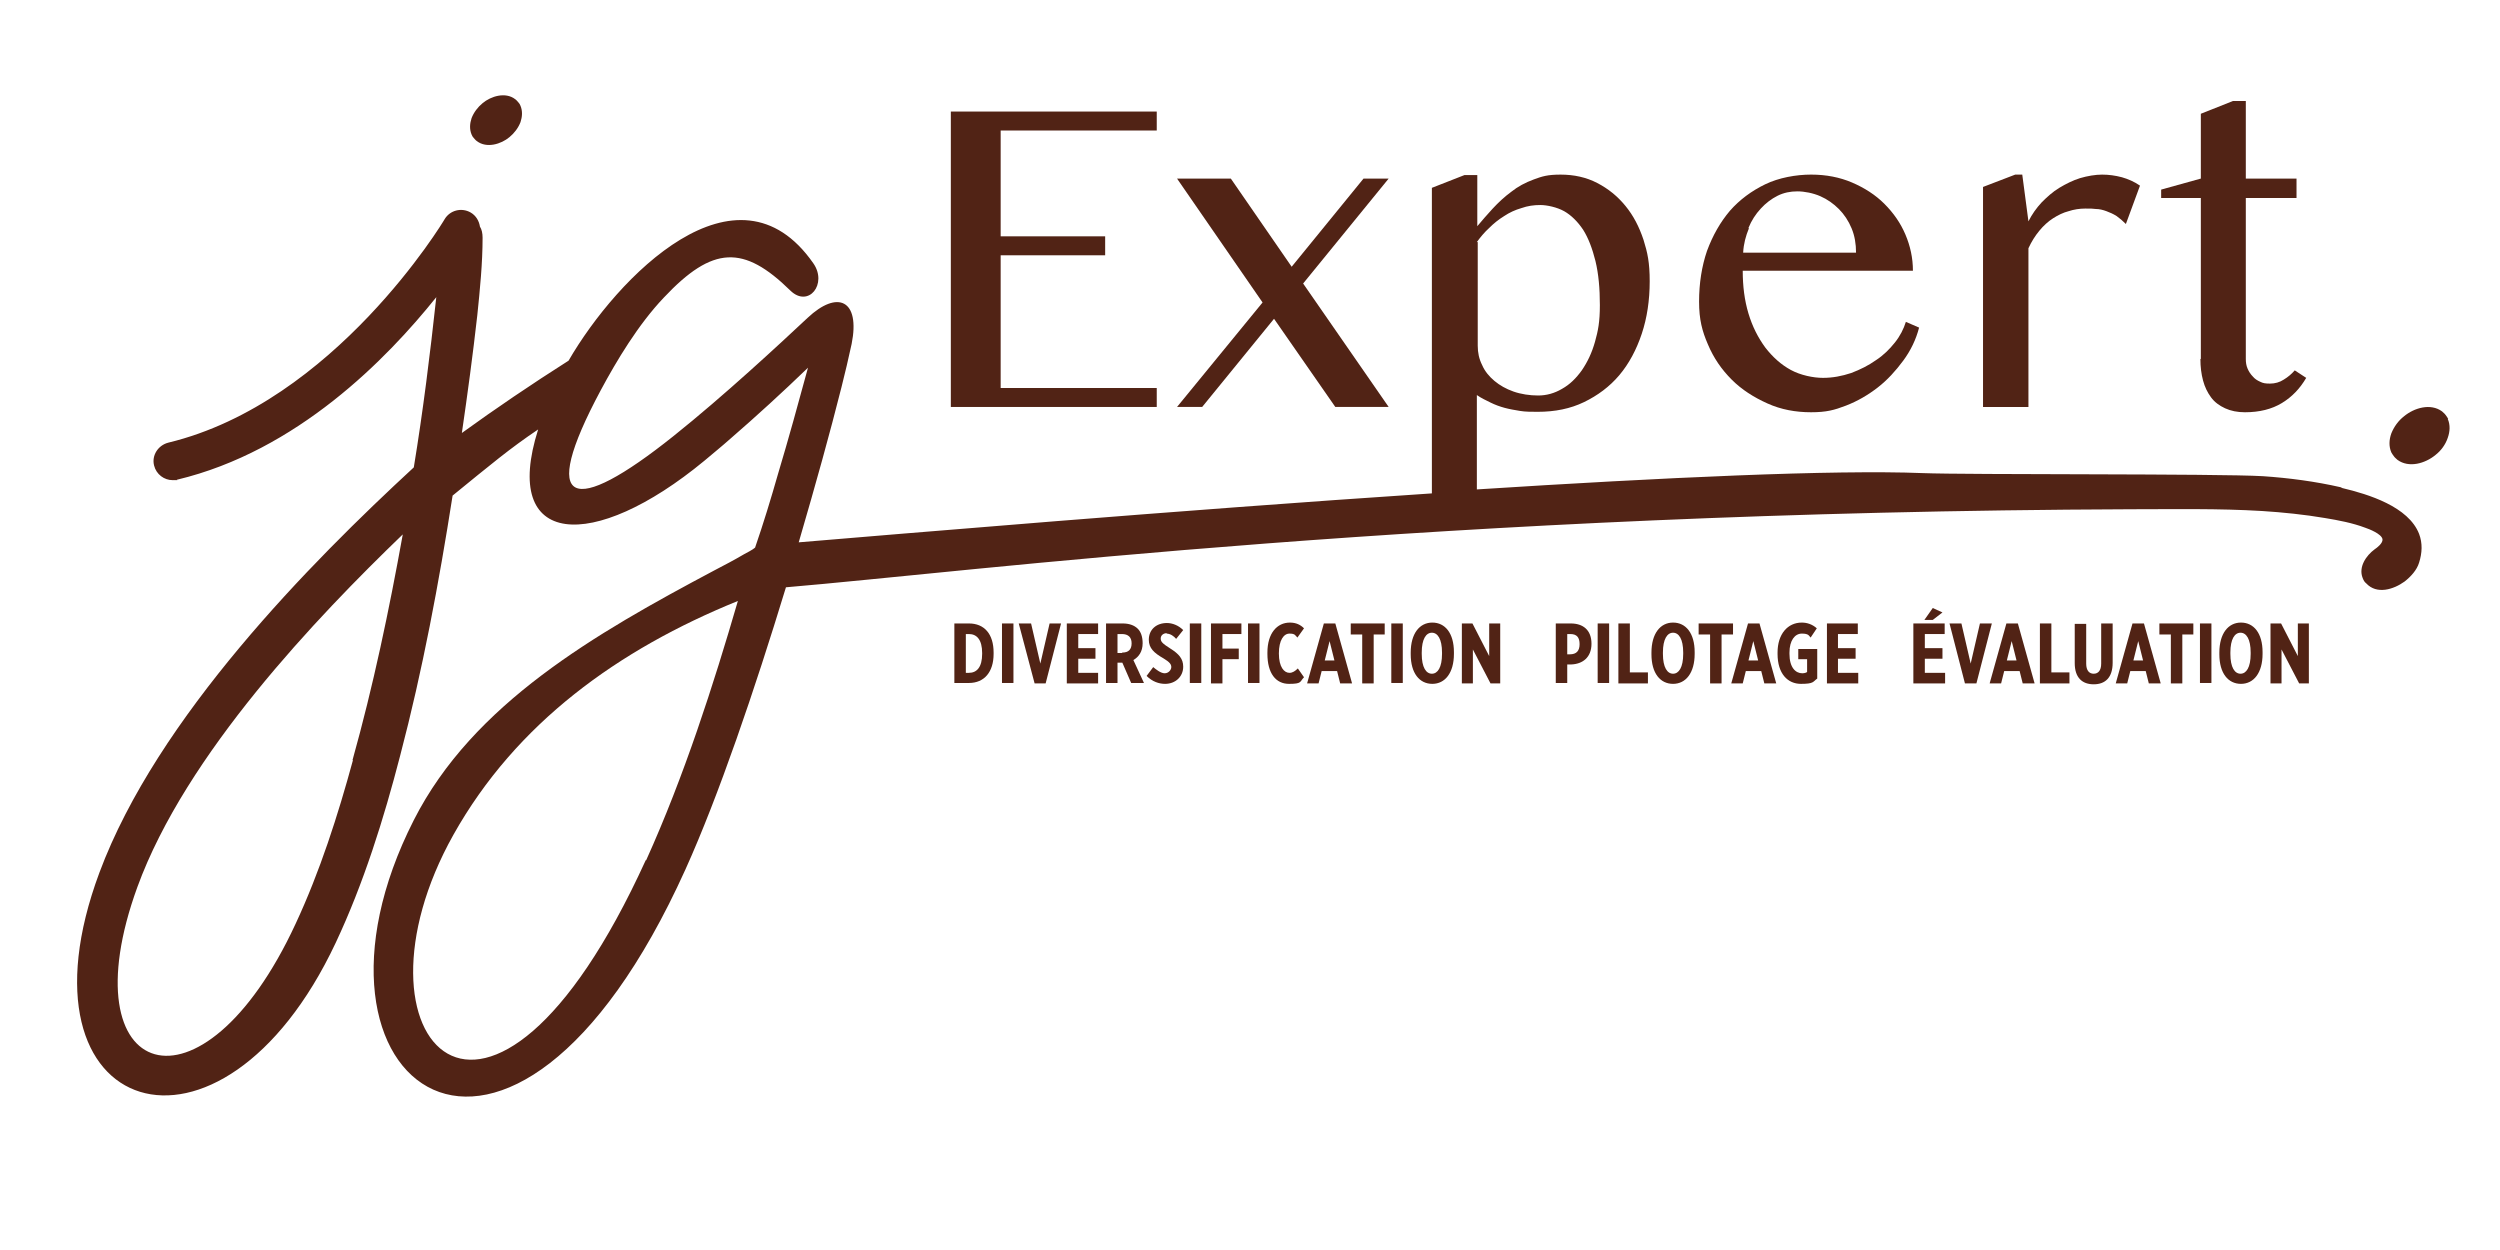 <svg xmlns="http://www.w3.org/2000/svg" id="Calque_1" width="200mm" height="100mm" viewBox="0 0 566.9 283.5"><defs><style> .st0 { fill: #512315; } </style></defs><path class="st0" d="M222.7,148.3c0,3-1.2,4.3-3,4.3h-.7v-8.8h.7c1.8,0,3,1.3,3,4.3v.2ZM219.7,141.4h-3.3v13.5h3.3c3.5,0,5.6-2.5,5.6-6.6v-.3c0-4.2-2.1-6.6-5.6-6.6"></path><rect class="st0" x="227.2" y="141.4" width="2.6" height="13.5"></rect><polygon class="st0" points="235.9 150.5 233.8 141.4 231 141.4 234.6 155 237.1 155 240.6 141.4 238 141.4 235.9 150.5"></polygon><polygon class="st0" points="244.5 149.4 248.4 149.4 248.4 147 244.5 147 244.5 143.8 249 143.8 249 141.4 241.9 141.4 241.9 155 249 155 249 152.6 244.5 152.6 244.5 149.4"></polygon><path class="st0" d="M254.4,148.1h-1v-4.3h1c1.4,0,2.2.7,2.2,2.1s-.7,2.1-2.1,2.1M259.1,145.9h0c0-1.5-.4-2.6-1.1-3.3-.8-.8-2-1.2-3.4-1.2h-3.8v13.5h2.6v-4.6h1.1l2,4.6h2.9l-2.4-5.2c1.2-.7,2.1-1.9,2.1-3.8"></path><path class="st0" d="M264.5,143.7c.9,0,1.7.6,2.2,1.2l1.6-2c-1.1-1.1-2.5-1.6-3.7-1.6-2.4,0-4.1,1.5-4.1,3.8h0c0,1.9,1.2,3,3.3,4.2,1.5.9,1.8,1.4,1.8,2s-.6,1.4-1.5,1.4-2-.9-2.6-1.4l-1.5,2c1.3,1.3,2.8,1.8,4.2,1.8,2.3,0,4.1-1.6,4.1-3.9h0c0-1.8-1-2.9-2.9-4.1-1.9-1.2-2.2-1.6-2.2-2.3s.6-1.2,1.4-1.2"></path><rect class="st0" x="269.8" y="141.4" width="2.6" height="13.5"></rect><polygon class="st0" points="274.6 155 277.2 155 277.2 149.5 280.9 149.5 280.9 147.1 277.2 147.1 277.2 143.8 281.5 143.8 281.5 141.4 274.6 141.4 274.6 155"></polygon><rect class="st0" x="283" y="141.4" width="2.6" height="13.5"></rect><path class="st0" d="M292.4,152.6c-1.2,0-2.4-1.3-2.4-4.4h0c0-3,1.1-4.5,2.4-4.5s1.3.4,1.8.9l1.5-2.1c-.8-.8-1.8-1.3-3.2-1.3-2.9,0-5.1,2.4-5.1,6.8v.3c0,4.4,1.9,6.8,4.9,6.8s2.4-.5,3.4-1.5l-1.4-2c-.6.6-1.2,1-1.9,1"></path><path class="st0" d="M300.4,149.8l1.1-4.4,1.1,4.4h-2.2ZM300.2,141.4l-3.8,13.6h2.6l.7-2.8h3.5l.7,2.8h2.7l-3.8-13.6h-2.6Z"></path><polygon class="st0" points="306.3 143.9 308.9 143.9 308.9 155 311.5 155 311.5 143.9 314 143.9 314 141.4 306.3 141.4 306.3 143.9"></polygon><rect class="st0" x="315.5" y="141.4" width="2.6" height="13.5"></rect><path class="st0" d="M327,148.3c0,3.1-1,4.5-2.3,4.5s-2.3-1.4-2.3-4.5v-.3c0-3.1,1-4.5,2.3-4.5s2.3,1.4,2.3,4.5v.3ZM324.8,141.2c-2.9,0-4.9,2.5-4.9,6.8v.4c0,4.3,2,6.7,4.9,6.7s4.9-2.5,4.9-6.8v-.4c0-4.3-2-6.7-4.9-6.7"></path><polygon class="st0" points="337.7 148.8 333.9 141.4 331.5 141.4 331.5 155 334 155 334 147.3 338 155 340.2 155 340.2 141.4 337.7 141.4 337.7 148.8"></polygon><path class="st0" d="M356.1,148.4h-.7v-4.6h.7c1.5,0,2.1.8,2.1,2.3s-.7,2.3-2.2,2.3M356.2,141.4h-3.4v13.5h2.6v-4.2h.9c2.6-.1,4.6-1.6,4.6-4.7h0c0-3.1-1.9-4.6-4.7-4.6"></path><rect class="st0" x="362.3" y="141.4" width="2.6" height="13.5"></rect><polygon class="st0" points="369.6 141.4 367 141.4 367 155 373.7 155 373.7 152.5 369.6 152.5 369.6 141.4"></polygon><path class="st0" d="M381.7,148.3c0,3.1-1,4.5-2.3,4.5s-2.3-1.4-2.3-4.5v-.3c0-3.1,1-4.5,2.3-4.5s2.3,1.4,2.3,4.5v.3ZM379.4,141.2c-2.9,0-4.9,2.5-4.9,6.8v.4c0,4.3,2,6.7,4.9,6.7s4.9-2.5,4.9-6.8v-.4c0-4.3-2-6.7-4.9-6.7"></path><polygon class="st0" points="393 141.4 385.2 141.4 385.2 143.9 387.8 143.9 387.8 155 390.4 155 390.4 143.9 393 143.9 393 141.4"></polygon><path class="st0" d="M396.5,149.8l1.1-4.4,1.1,4.4h-2.2ZM396.4,141.4l-3.8,13.6h2.6l.7-2.8h3.5l.7,2.8h2.7l-3.8-13.6h-2.6Z"></path><path class="st0" d="M408,149.5h1.8v2.9c-.2.2-.7.3-1.1.3-1.5,0-2.9-1.3-2.9-4.4v-.3c0-2.7,1.2-4.3,2.8-4.3s1.6.5,2,.9l1.4-2.1c-1-.9-2.2-1.3-3.4-1.3-3.2,0-5.5,2.6-5.5,6.8v.3c0,4.5,2.3,6.8,5.3,6.8s2.7-.5,3.7-1.2v-6.7h-4.3v2.3Z"></path><polygon class="st0" points="416.8 149.4 420.8 149.4 420.8 147 416.8 147 416.8 143.8 421.3 143.8 421.3 141.4 414.3 141.4 414.3 155 421.4 155 421.4 152.6 416.8 152.6 416.8 149.4"></polygon><polygon class="st0" points="438.3 137.9 436.4 140.6 438.3 140.6 440.5 138.9 438.3 137.9"></polygon><polygon class="st0" points="436.5 149.4 440.5 149.4 440.5 147 436.5 147 436.5 143.8 441 143.8 441 141.4 433.9 141.4 433.9 155 441.1 155 441.1 152.6 436.5 152.6 436.5 149.4"></polygon><polygon class="st0" points="449 141.4 446.9 150.5 444.8 141.4 442.1 141.4 445.6 155 448.2 155 451.7 141.4 449 141.4"></polygon><path class="st0" d="M455.1,149.8l1.1-4.4,1.1,4.4h-2.2ZM455,141.4l-3.8,13.6h2.6l.7-2.8h3.5l.7,2.8h2.7l-3.8-13.6h-2.6Z"></path><polygon class="st0" points="465.2 141.4 462.6 141.4 462.6 155 469.3 155 469.3 152.5 465.2 152.5 465.2 141.4"></polygon><path class="st0" d="M476.5,150.5c0,1.6-.7,2.3-1.7,2.3s-1.7-.7-1.7-2.3v-9h-2.6v8.9c0,3.3,1.7,4.8,4.3,4.8s4.3-1.5,4.3-4.9v-8.9h-2.6v9.1Z"></path><path class="st0" d="M483.8,149.8l1.1-4.4,1.1,4.4h-2.2ZM483.6,141.4l-3.8,13.6h2.6l.7-2.8h3.5l.7,2.8h2.7l-3.8-13.6h-2.6Z"></path><polygon class="st0" points="489.7 143.9 492.3 143.9 492.3 155 494.9 155 494.9 143.9 497.4 143.9 497.4 141.4 489.7 141.4 489.7 143.9"></polygon><rect class="st0" x="498.9" y="141.4" width="2.6" height="13.5"></rect><path class="st0" d="M510.4,148.3c0,3.1-1,4.5-2.3,4.5s-2.3-1.4-2.3-4.5v-.3c0-3.1,1-4.5,2.3-4.5s2.3,1.4,2.3,4.5v.3ZM508.2,141.2c-2.9,0-4.9,2.5-4.9,6.8v.4c0,4.3,2,6.7,4.9,6.7s4.9-2.5,4.9-6.8v-.4c0-4.3-2-6.7-4.9-6.7"></path><polygon class="st0" points="521.1 148.8 517.3 141.4 514.9 141.4 514.9 155 517.4 155 517.4 147.3 521.4 155 523.6 155 523.6 141.4 521.1 141.4 521.1 148.8"></polygon><polygon class="st0" points="262.3 88 226.9 88 226.9 57.9 250.6 57.9 250.6 53.6 226.9 53.6 226.9 29.6 262.3 29.6 262.3 25.3 215.6 25.3 215.6 92.3 262.3 92.3 262.3 88"></polygon><polygon class="st0" points="272.6 92.3 288.9 72.3 302.8 92.3 314.9 92.3 295.5 64.3 314.9 40.5 309.2 40.5 292.9 60.5 279.1 40.5 266.9 40.5 286.3 68.6 266.9 92.3 272.6 92.3"></polygon><path class="st0" d="M396.5,51.7c.7-1.7,1.6-3.1,2.8-4.4,1.1-1.2,2.4-2.2,3.8-2.9s2.9-1,4.5-1,3.6.4,5.2,1.1c1.6.7,3,1.7,4.2,2.9,1.2,1.2,2.2,2.7,2.9,4.4.7,1.7,1,3.5,1,5.5h-25.6c.1-2,.6-3.8,1.3-5.5M392.7,86.1c2.3,2.3,5,4,8.1,5.4s6.4,2,9.9,2,5.3-.5,7.9-1.5c2.6-1,5-2.4,7.2-4.1,2.2-1.7,4.1-3.8,5.8-6.1,1.7-2.3,2.9-4.8,3.6-7.5l-3-1.3c-.5,1.6-1.3,3.2-2.5,4.7-1.2,1.5-2.6,2.9-4.3,4-1.7,1.2-3.5,2.1-5.6,2.9-2.1.7-4.2,1.1-6.4,1.1s-5.1-.6-7.3-1.8c-2.2-1.2-4.1-2.9-5.8-5.1-1.6-2.2-2.9-4.7-3.8-7.7-.9-3-1.3-6.2-1.3-9.7h38.6c0-2.9-.6-5.6-1.7-8.2-1.1-2.6-2.7-4.9-4.8-7-2-2-4.5-3.6-7.3-4.8-2.8-1.2-5.9-1.8-9.3-1.8s-7.3.7-10.4,2.2c-3.1,1.5-5.8,3.5-8,6-2.2,2.6-3.9,5.6-5.2,9.1-1.2,3.5-1.8,7.4-1.8,11.5s.7,6.7,2,9.7c1.3,3.1,3.1,5.7,5.4,8"></path><path class="st0" d="M460,56.3c.7-1.5,1.5-2.8,2.5-4,.9-1.1,2-2.1,3.1-2.8,1.1-.7,2.3-1.3,3.5-1.6,1.2-.4,2.5-.6,3.8-.6s1.6,0,2.4.1c.8,0,1.6.2,2.4.5.8.3,1.5.6,2.3,1.1.7.5,1.4,1.1,2.1,1.8l3.2-8.7c-1.3-.9-2.7-1.5-4.1-1.9-1.5-.4-3-.6-4.5-.6s-3.3.3-5,.8c-1.6.5-3.2,1.3-4.7,2.2-1.5.9-2.8,2.1-4,3.3-1.2,1.3-2.2,2.7-3,4.3l-1.4-10.6h-1.6l-7.3,2.8v49.9h10.3v-36.1Z"></path><path class="st0" d="M499,81.4c0,1.8.2,3.4.6,4.9.4,1.5,1,2.7,1.8,3.8.8,1.1,1.9,1.9,3.2,2.5,1.3.6,2.8.9,4.5.9,3.3,0,6.1-.7,8.4-2.1,2.3-1.4,4.1-3.3,5.5-5.7l-2.6-1.7c-.7.8-1.5,1.5-2.5,2.1-.9.6-2,.9-3.1.9s-1.6-.1-2.2-.4c-.7-.3-1.3-.7-1.7-1.2-.5-.5-.9-1.1-1.2-1.8-.3-.7-.4-1.4-.4-2.2v-36.5h11.5v-4.4h-11.5v-17.6h-2.9l-7.3,2.9v14.7l-9,2.5v1.9h9v36.5Z"></path><path class="st0" d="M146.4,195.1c-35.8,78.5-69.5,40.4-43.6-5.8,14.2-25.3,37.4-42,64.5-53-5.5,18.9-12.2,39.8-20.8,58.8M80,172.4c-3.4,12.5-7.5,25.3-13,37.1-21.3,46-51.9,35.7-35.9-8.3,11-30.2,40.8-61.3,60.2-80h0c-3.1,17.2-6.7,34.4-11.4,51.2M334.9,54.9c.8-1.1,1.7-2.2,2.8-3.2,1-1,2.1-1.9,3.4-2.7,1.2-.8,2.5-1.4,3.9-1.8,1.4-.5,2.8-.7,4.3-.7s3.8.5,5.4,1.4c1.6.9,3.1,2.4,4.3,4.2,1.2,1.9,2.1,4.3,2.8,7.1.7,2.9,1,6.2,1,10s-.4,5.8-1.1,8.3c-.7,2.5-1.7,4.6-3,6.5-1.3,1.8-2.7,3.2-4.5,4.2-1.7,1-3.5,1.5-5.4,1.5s-3.9-.3-5.6-.9c-1.7-.6-3.1-1.4-4.3-2.4-1.2-1-2.2-2.2-2.8-3.6-.7-1.4-1-2.8-1-4.4v-23.5ZM530.8,110.5c-5.7-1.3-11.7-2.1-17.6-2.5-10.1-.6-67.1-.3-77.2-.7-20-.8-59,1-101.1,3.7v-21.4c1,.7,2.1,1.2,3.1,1.7,1,.5,2.1.9,3.2,1.2,1.1.3,2.3.5,3.5.7,1.2.2,2.6.2,4,.2,3.9,0,7.4-.7,10.5-2.2,3.1-1.5,5.8-3.5,8-6.1,2.2-2.6,3.9-5.8,5.1-9.4,1.2-3.6,1.8-7.6,1.8-11.9s-.5-6.5-1.4-9.4c-1-3-2.3-5.5-4.1-7.7-1.8-2.2-3.9-3.9-6.4-5.2-2.5-1.3-5.3-1.9-8.3-1.9s-4.2.4-6.1,1.1c-1.9.7-3.6,1.6-5.1,2.8-1.5,1.1-2.9,2.4-4.2,3.8-1.3,1.4-2.4,2.7-3.5,4v-11.6h-2.9l-7.4,2.9v69.3c-58.7,3.9-120.7,9.2-143.6,11.1,4-13.7,7-24.5,9.7-35.2.8-3.2,1.6-6.5,2.3-9.8,2-10-3.2-12.3-10-5.9-6.3,5.9-19,17.7-30.4,26.8-22.9,18.3-30.8,16.3-16.5-10.4,3.6-6.7,8.5-14.9,14.3-21,11.1-11.8,18.1-12,28.7-1.6,4.1,4,8.5-1.5,5.2-6.2-17.3-24.8-44.5,3.1-55.5,22.1-8.5,5.4-16.6,10.9-24.2,16.4,1.3-8.9,2.5-17.8,3.5-26.7.6-5.8,1.2-11.8,1.2-17.6,0-1-.2-1.9-.6-2.5-.2-1.3-.9-2.5-2.1-3.2-2.1-1.2-4.7-.5-5.9,1.5-.2.4-25,41.6-62.7,50.7-2.3.6-3.8,2.9-3.2,5.2.5,2,2.3,3.3,4.2,3.3s.7,0,1-.1c27.2-6.5,47.6-27.4,58.8-41.4-1.4,12.9-3,25.8-5.1,38.6-23.3,21.5-58.2,56.7-71.3,91.9-20.8,55.9,27.5,71.4,53.6,15.9,6.3-13.4,10.9-28.1,14.6-42.4,5.1-19.4,8.8-39.2,11.9-59,8.6-7,13-10.7,19.4-15-8.5,26.8,12.4,28,37.7,7.1,2-1.7,4-3.3,5.9-5,6-5.2,11.9-10.6,17.6-16.1-2.2,8.1-4.4,16.1-6.8,24.1-1.6,5.6-3.3,11.2-5.2,16.7-.4.4-2.1,1.3-2.5,1.5-2.2,1.3-4.5,2.5-6.8,3.7-26.9,14.3-54.7,30.2-68.1,56.6-30.4,59.8,21.7,99.5,61.6,11.2,7.5-16.6,15.7-40.7,22.8-64,41.6-3.5,147.3-17.1,305.1-17.7,9.9,0,19.8-.2,29.7.4,4.7.3,9.6.8,14.3,1.6,3,.5,6.2,1.1,9.1,2.2.9.3,3.7,1.4,3.9,2.6.1.9-1.2,1.9-1.8,2.3-1.9,1.4-3.7,4-2.7,6.5.2.5.4.9.8,1.2,2.4,2.6,6.2,1.4,8.7-.4,1.4-1.1,2.8-2.6,3.3-4.3.7-2.2.8-4.4,0-6.5-2.4-6.2-11.5-9-17.4-10.4"></path><path class="st0" d="M555.2,95c-.2-.3-.4-.7-.6-.9-.2-.3-.5-.5-.8-.8-2.6-1.9-6.3-.8-8.6,1.1-1.3,1-2.3,2.4-2.9,3.9-.5,1.4-.6,2.9,0,4.3.2.3.4.7.6.9.2.3.5.5.8.8,2.6,1.9,6.3.8,8.6-1.1,1.3-1,2.3-2.4,2.8-3.9.5-1.4.6-2.9,0-4.3"></path><path class="st0" d="M107.4,31.3c.2.2.4.5.7.7,2.2,1.7,5.5.7,7.4-.9,1.1-.9,2-2.1,2.5-3.4.4-1.2.5-2.5,0-3.7-.1-.3-.3-.6-.5-.8-.2-.2-.4-.5-.7-.7-2.2-1.7-5.5-.7-7.4.9-1.1.9-2,2.1-2.5,3.4-.4,1.2-.5,2.5,0,3.7.1.3.3.6.5.8"></path></svg>